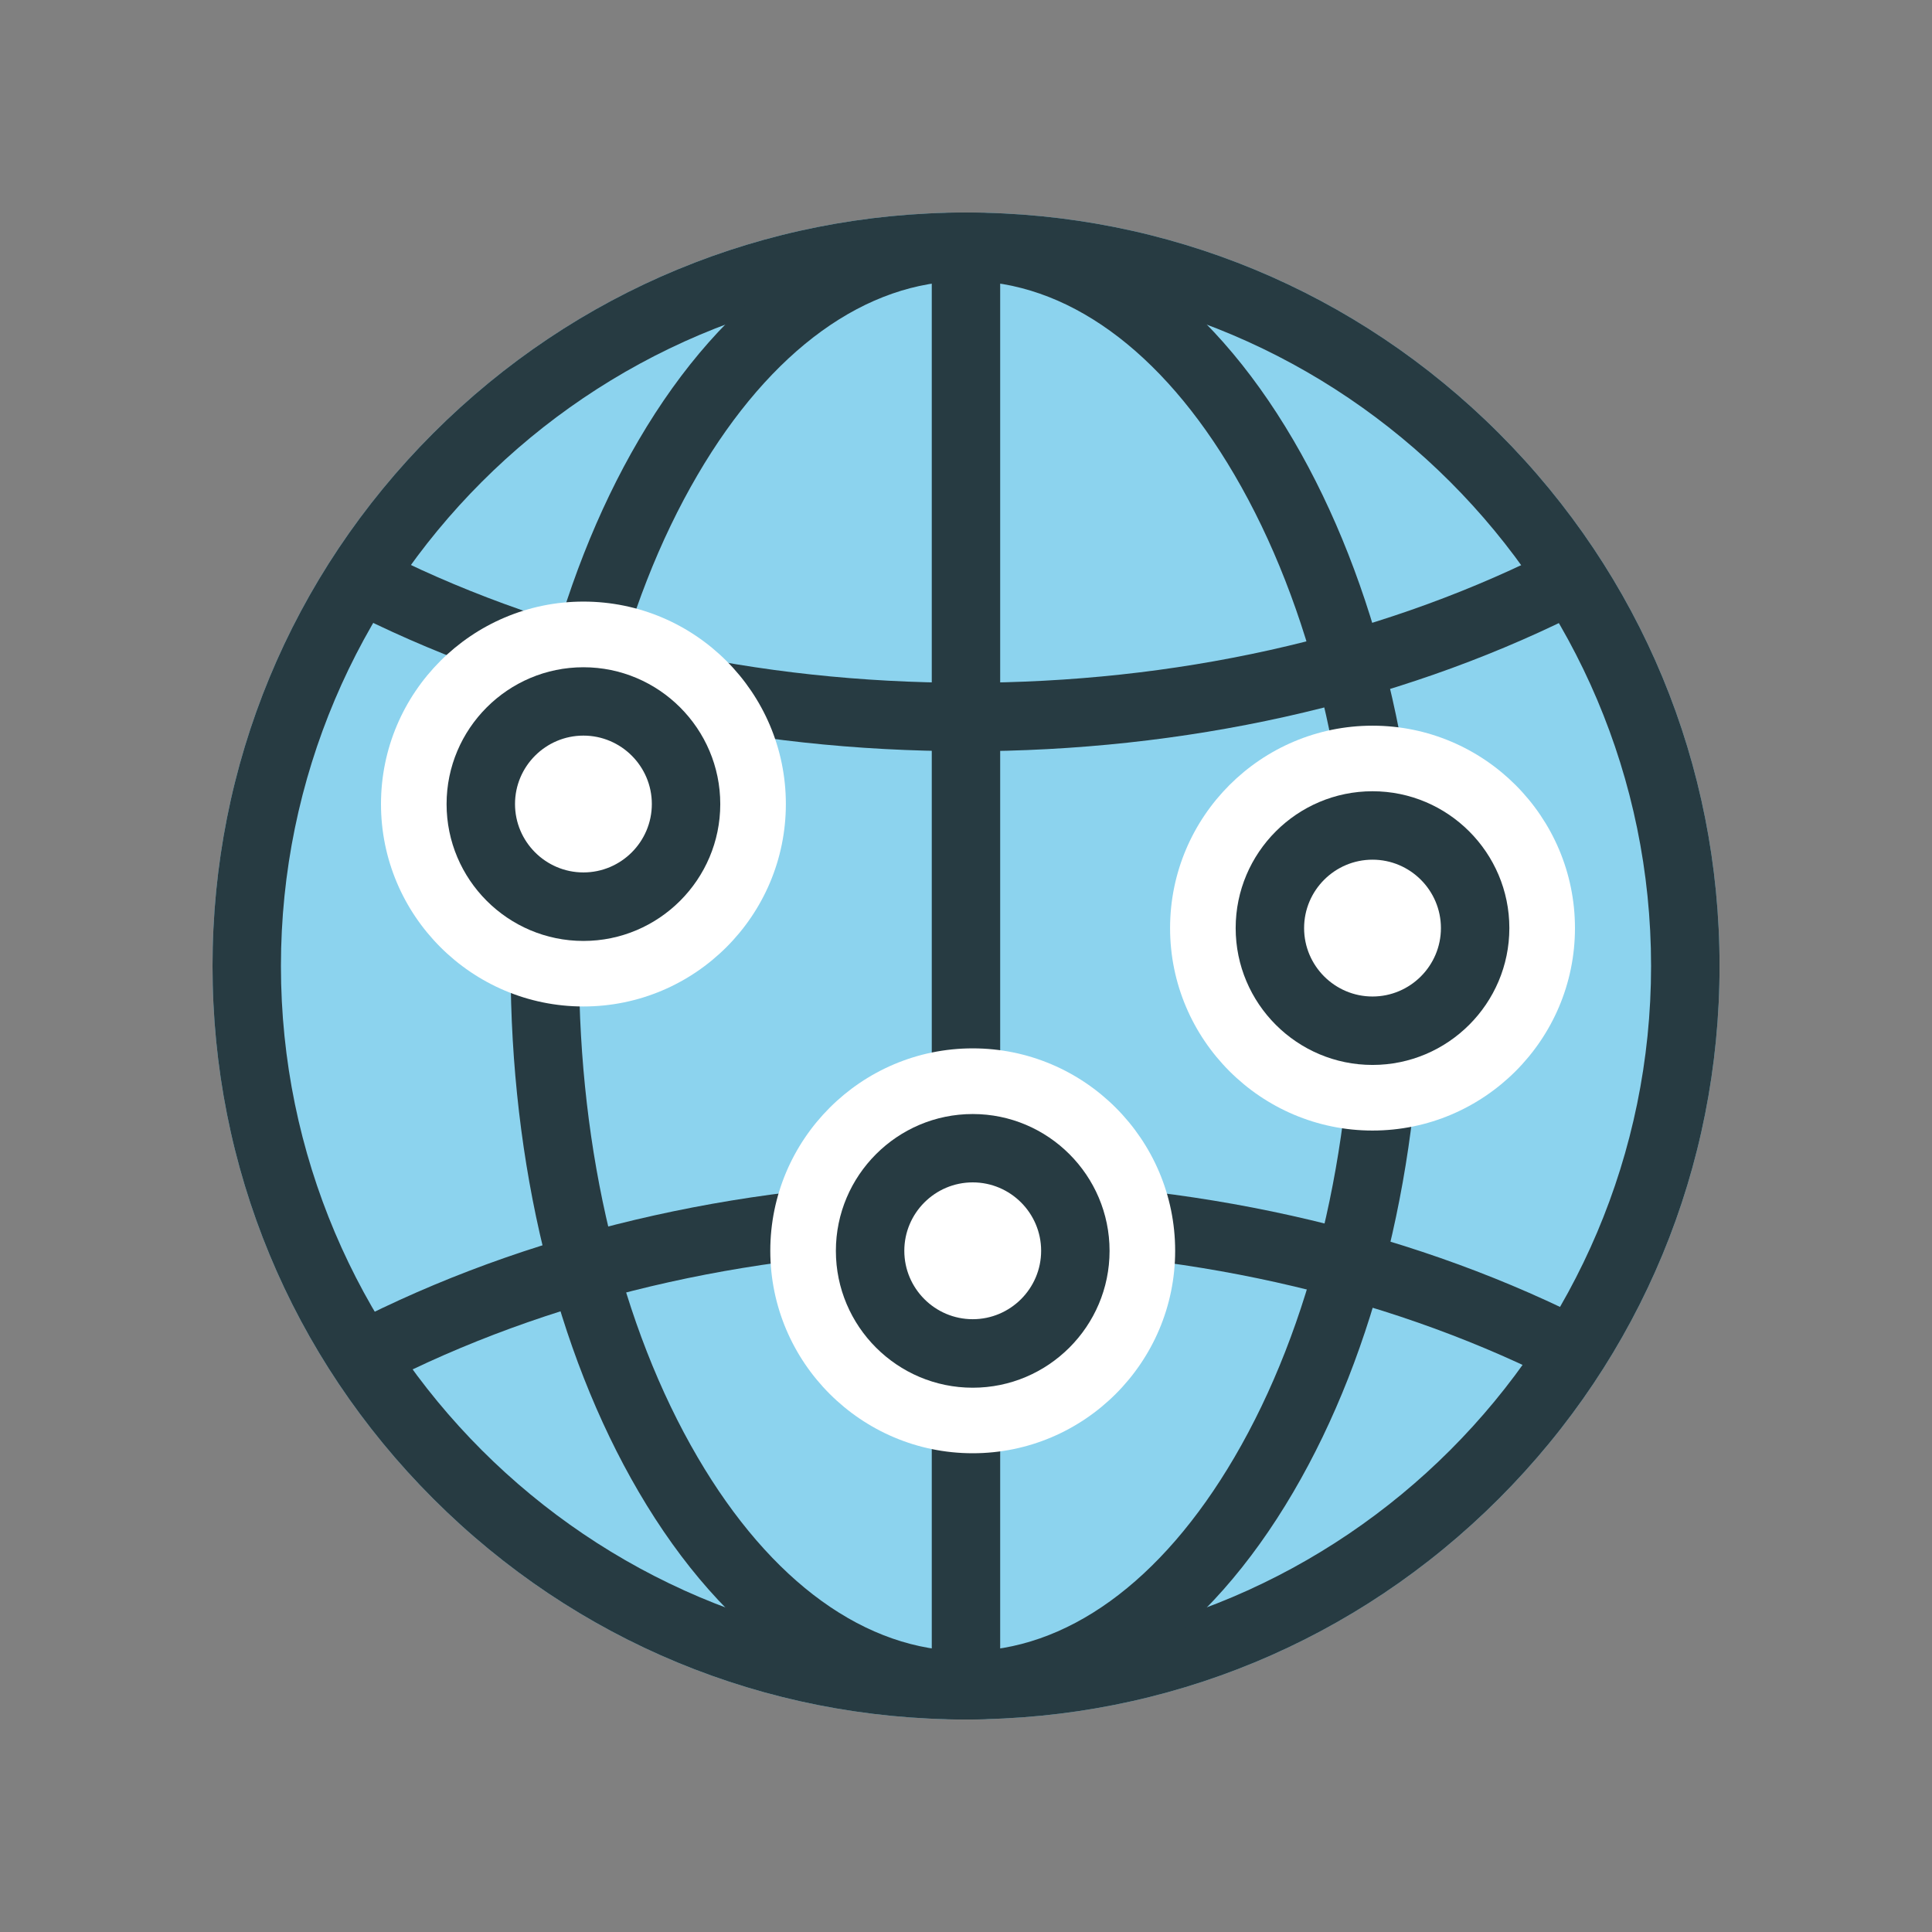 <svg fill="none" height="100" viewBox="0 0 100 100" width="100" xmlns="http://www.w3.org/2000/svg" xmlns:xlink="http://www.w3.org/1999/xlink"><rect x="0" y="0" width="100" height="100" fill="#808080" stroke="none"/><clipPath id="a"><path d="m11 11h78v78h-78z"/></clipPath><g clip-path="url(#a)"><path d="m50.002 89c-10.415 0-20.209-4.057-27.575-11.423-7.37-7.366-11.427-17.16-11.427-27.575 0-10.415 4.057-20.213 11.423-27.579s17.16-11.423 27.579-11.423 20.209 4.057 27.579 11.423c7.366 7.366 11.423 17.16 11.423 27.575 0 10.415-4.057 20.209-11.423 27.575-7.366 7.366-17.16 11.423-27.579 11.423z" fill="#8cd3ee"/><g fill="#273b42"><path d="m51.769 12.771h-3.541v74.459h3.541z"/><path d="m50.002 89c-10.415 0-20.209-4.057-27.575-11.423-7.37-7.366-11.427-17.16-11.427-27.575 0-10.415 4.057-20.213 11.423-27.579s17.16-11.423 27.579-11.423 20.209 4.057 27.579 11.423c7.366 7.366 11.423 17.16 11.423 27.575 0 10.415-4.057 20.209-11.423 27.575-7.366 7.366-17.16 11.423-27.579 11.423zm0-74.459c-19.552 0-35.461 15.909-35.461 35.461 0 19.552 15.909 35.457 35.457 35.457s35.461-15.909 35.461-35.457-15.909-35.461-35.457-35.461z"/><path d="m50.002 38.882c-11.344 0-22.224-2.428-31.463-7.02l1.578-3.171c8.751 4.348 19.088 6.65 29.889 6.65 10.801 0 21.091-2.29 29.83-6.618l1.574 3.175c-9.227 4.572-20.087 6.988-31.404 6.988z"/><path d="m80.222 71.325c-8.751-4.348-19.088-6.65-29.889-6.65s-21.091 2.29-29.83 6.618l-1.574-3.171c9.227-4.572 20.087-6.988 31.404-6.988 11.317 0 22.224 2.428 31.463 7.02l-1.578 3.171z"/><path d="m50.002 89c-6.477 0-12.497-4.183-16.943-11.781-4.273-7.299-6.63-16.967-6.63-27.221 0-10.254 2.353-19.922 6.63-27.221 4.446-7.594 10.463-11.777 16.943-11.777 6.481 0 12.497 4.183 16.943 11.781 4.273 7.299 6.63 16.967 6.63 27.221 0 10.254-2.353 19.922-6.63 27.221-4.45 7.598-10.467 11.781-16.943 11.781zm0-74.459c-5.17 0-10.101 3.561-13.89 10.03-3.962 6.764-6.142 15.794-6.142 25.431s2.18 18.667 6.142 25.431c3.785 6.469 8.72 10.03 13.89 10.03s10.101-3.561 13.89-10.03c3.962-6.764 6.142-15.794 6.142-25.431s-2.18-18.667-6.142-25.431c-3.785-6.469-8.72-10.03-13.89-10.03z"/><path d="m76.209 49.256c.674-2.855-1.095-5.716-3.95-6.39s-5.716 1.094-6.39 3.95c-.674 2.855 1.095 5.716 3.95 6.39s5.716-1.094 6.39-3.95z"/></g><path d="m71.041 58.517c-5.776 0-10.478-4.702-10.478-10.478s4.702-10.478 10.478-10.478 10.479 4.702 10.479 10.478-4.702 10.478-10.479 10.478z" fill="#fff"/><path d="m71.041 55.121c-3.907 0-7.083-3.179-7.083-7.083 0-3.903 3.179-7.083 7.083-7.083 3.903 0 7.083 3.179 7.083 7.083 0 3.903-3.179 7.083-7.083 7.083zm0-10.624c-1.952 0-3.541 1.59-3.541 3.541s1.59 3.541 3.541 3.541 3.541-1.59 3.541-3.541-1.59-3.541-3.541-3.541z" fill="#273b42"/><path d="m30.198 46.929c2.934 0 5.312-2.378 5.312-5.312 0-2.934-2.378-5.312-5.312-5.312s-5.312 2.378-5.312 5.312c0 2.934 2.378 5.312 5.312 5.312z" fill="#273b42"/><path d="m30.198 52.095c-5.776 0-10.478-4.702-10.478-10.478 0-5.776 4.702-10.479 10.478-10.479s10.478 4.702 10.478 10.479c0 5.776-4.702 10.478-10.478 10.478z" fill="#fff"/><path d="m30.198 48.703c-3.907 0-7.083-3.179-7.083-7.083 0-3.903 3.179-7.083 7.083-7.083 3.903 0 7.083 3.179 7.083 7.083 0 3.903-3.179 7.083-7.083 7.083zm0-10.628c-1.952 0-3.541 1.59-3.541 3.541 0 1.952 1.59 3.541 3.541 3.541s3.541-1.59 3.541-3.541c0-1.952-1.59-3.541-3.541-3.541z" fill="#273b42"/><path d="m54.103 68.496c2.075-2.075 2.075-5.438 0-7.512-2.074-2.075-5.438-2.075-7.512 0-2.074 2.074-2.074 5.438 0 7.512 2.075 2.075 5.438 2.075 7.512 0z" fill="#273b42"/><path d="m50.348 75.22c-5.776 0-10.478-4.702-10.478-10.478 0-5.776 4.702-10.479 10.478-10.479s10.478 4.702 10.478 10.479c0 5.776-4.702 10.478-10.478 10.478z" fill="#fff"/><path d="m50.348 71.828c-3.907 0-7.083-3.179-7.083-7.083 0-3.903 3.179-7.083 7.083-7.083 3.903 0 7.083 3.179 7.083 7.083 0 3.903-3.179 7.083-7.083 7.083zm0-10.628c-1.952 0-3.541 1.59-3.541 3.541 0 1.952 1.59 3.541 3.541 3.541s3.541-1.59 3.541-3.541c0-1.952-1.59-3.541-3.541-3.541z" fill="#273b42"/></g></svg>
